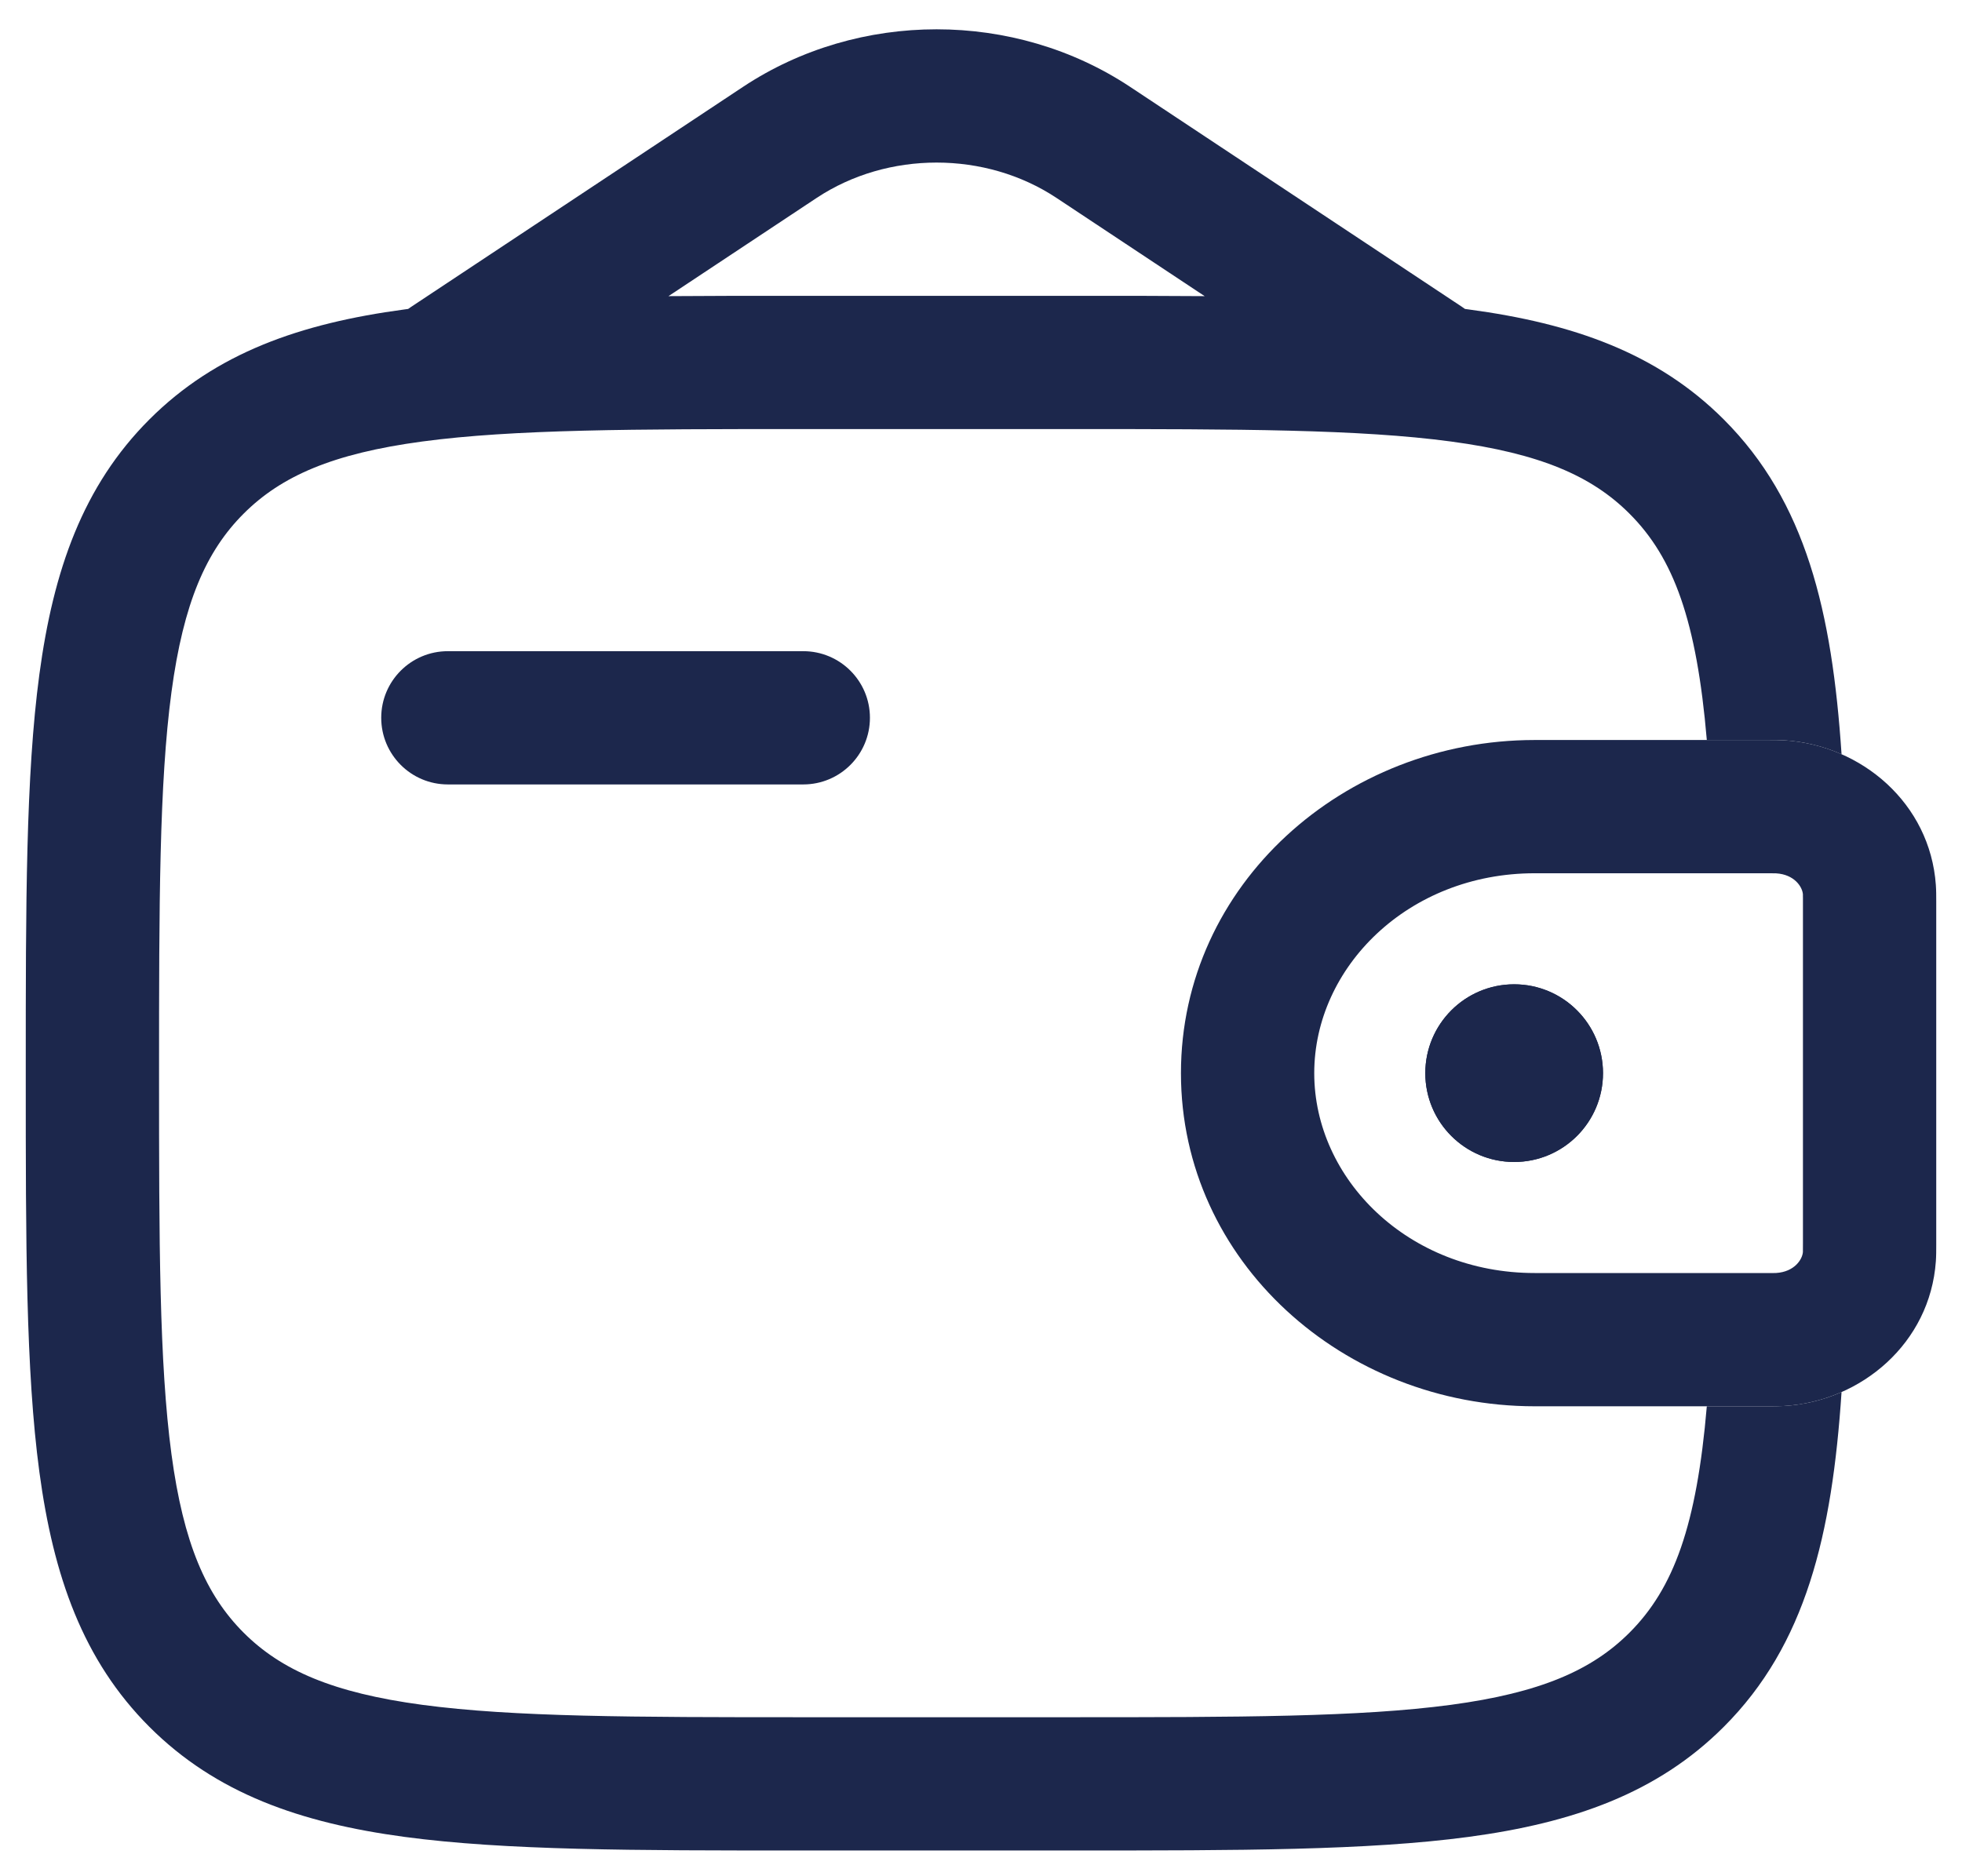 <svg width="46" height="44" viewBox="0 0 46 44" fill="none" xmlns="http://www.w3.org/2000/svg">
<path fill-rule="evenodd" clip-rule="evenodd" d="M41.591 20.48C41.548 20.479 41.493 20.479 41.403 20.479H35.981C33.015 20.479 30.813 22.685 30.813 25.167C30.813 27.648 33.015 29.854 35.981 29.854H41.403C41.493 29.854 41.548 29.854 41.591 29.854C41.631 29.853 41.642 29.853 41.642 29.853C42.071 29.826 42.256 29.537 42.27 29.362C42.27 29.362 42.27 29.349 42.27 29.33C42.271 29.293 42.271 29.244 42.271 29.16V21.174C42.271 21.127 42.271 21.091 42.271 21.062C42.271 21.038 42.271 21.02 42.27 21.003C42.27 20.984 42.27 20.971 42.27 20.971C42.256 20.797 42.071 20.507 41.642 20.481C41.642 20.481 41.631 20.48 41.591 20.48ZM41.437 17.354C41.576 17.354 41.709 17.354 41.831 17.361C43.647 17.472 45.252 18.841 45.387 20.754C45.396 20.879 45.396 21.014 45.396 21.14C45.396 21.151 45.396 21.162 45.396 21.174V29.16C45.396 29.171 45.396 29.182 45.396 29.194C45.396 29.319 45.396 29.454 45.387 29.58C45.252 31.492 43.647 32.861 41.831 32.972C41.709 32.979 41.576 32.979 41.437 32.979C41.426 32.979 41.414 32.979 41.403 32.979H35.981C31.512 32.979 27.688 29.588 27.688 25.167C27.688 20.745 31.512 17.354 35.981 17.354H41.403C41.414 17.354 41.426 17.354 41.437 17.354Z" fill="#1C274C"/>
<path d="M37.583 25.167C37.583 26.317 36.651 27.25 35.5 27.25C34.349 27.25 33.417 26.317 33.417 25.167C33.417 24.016 34.349 23.083 35.5 23.083C36.651 23.083 37.583 24.016 37.583 25.167Z" fill="#1C274C"/>
<path fill-rule="evenodd" clip-rule="evenodd" d="M41.437 17.354C41.576 17.354 41.709 17.354 41.831 17.361C42.301 17.39 42.757 17.503 43.176 17.688C42.954 14.341 42.34 11.762 40.414 9.836C38.855 8.277 36.878 7.585 34.435 7.257L34.347 7.245C34.326 7.229 34.303 7.213 34.28 7.198L26.498 2.038C23.783 0.237 20.134 0.237 17.419 2.038L9.637 7.198C9.614 7.213 9.591 7.229 9.569 7.245L9.481 7.257C7.039 7.585 5.062 8.277 3.503 9.836C1.944 11.395 1.252 13.372 0.923 15.815C0.604 18.188 0.604 21.221 0.604 25.049V25.284C0.604 29.113 0.604 32.145 0.923 34.519C1.252 36.961 1.944 38.938 3.503 40.497C5.062 42.056 7.039 42.748 9.481 43.077C11.855 43.396 14.887 43.396 18.716 43.396H25.201C29.03 43.396 32.062 43.396 34.435 43.077C36.878 42.748 38.855 42.056 40.414 40.497C42.34 38.572 42.954 35.992 43.176 32.646C42.757 32.83 42.301 32.943 41.831 32.972C41.709 32.979 41.576 32.979 41.437 32.979L41.403 32.979H40.017C39.779 35.774 39.243 37.249 38.204 38.288C37.323 39.169 36.115 39.698 34.019 39.98C31.878 40.267 29.056 40.271 25.083 40.271H18.833C14.861 40.271 12.039 40.267 9.898 39.98C7.802 39.698 6.594 39.169 5.712 38.288C4.831 37.406 4.302 36.198 4.02 34.102C3.733 31.961 3.729 29.139 3.729 25.167C3.729 21.194 3.733 18.372 4.02 16.231C4.302 14.135 4.831 12.927 5.712 12.046C6.594 11.164 7.802 10.636 9.898 10.354C12.039 10.066 14.861 10.062 18.833 10.062H25.083C29.056 10.062 31.878 10.066 34.019 10.354C36.115 10.636 37.323 11.164 38.204 12.046C39.243 13.084 39.779 14.559 40.017 17.354H41.403L41.437 17.354ZM18.716 6.938H25.201C26.277 6.937 27.29 6.937 28.244 6.945L24.771 4.642C23.103 3.536 20.814 3.536 19.146 4.642L15.673 6.945C16.627 6.937 17.64 6.937 18.716 6.938Z" fill="#1C274C"/>
<path d="M10.5 15.271C9.637 15.271 8.938 15.97 8.938 16.833C8.938 17.696 9.637 18.396 10.5 18.396H18.833C19.696 18.396 20.396 17.696 20.396 16.833C20.396 15.97 19.696 15.271 18.833 15.271H10.5Z" fill="#1C274C"/>
<path fill-rule="evenodd" clip-rule="evenodd" d="M37.583 25.167C37.583 26.317 36.651 27.25 35.5 27.25C34.349 27.25 33.417 26.317 33.417 25.167C33.417 24.016 34.349 23.083 35.5 23.083C36.651 23.083 37.583 24.016 37.583 25.167Z" fill="#1C274C"/>
</svg>
